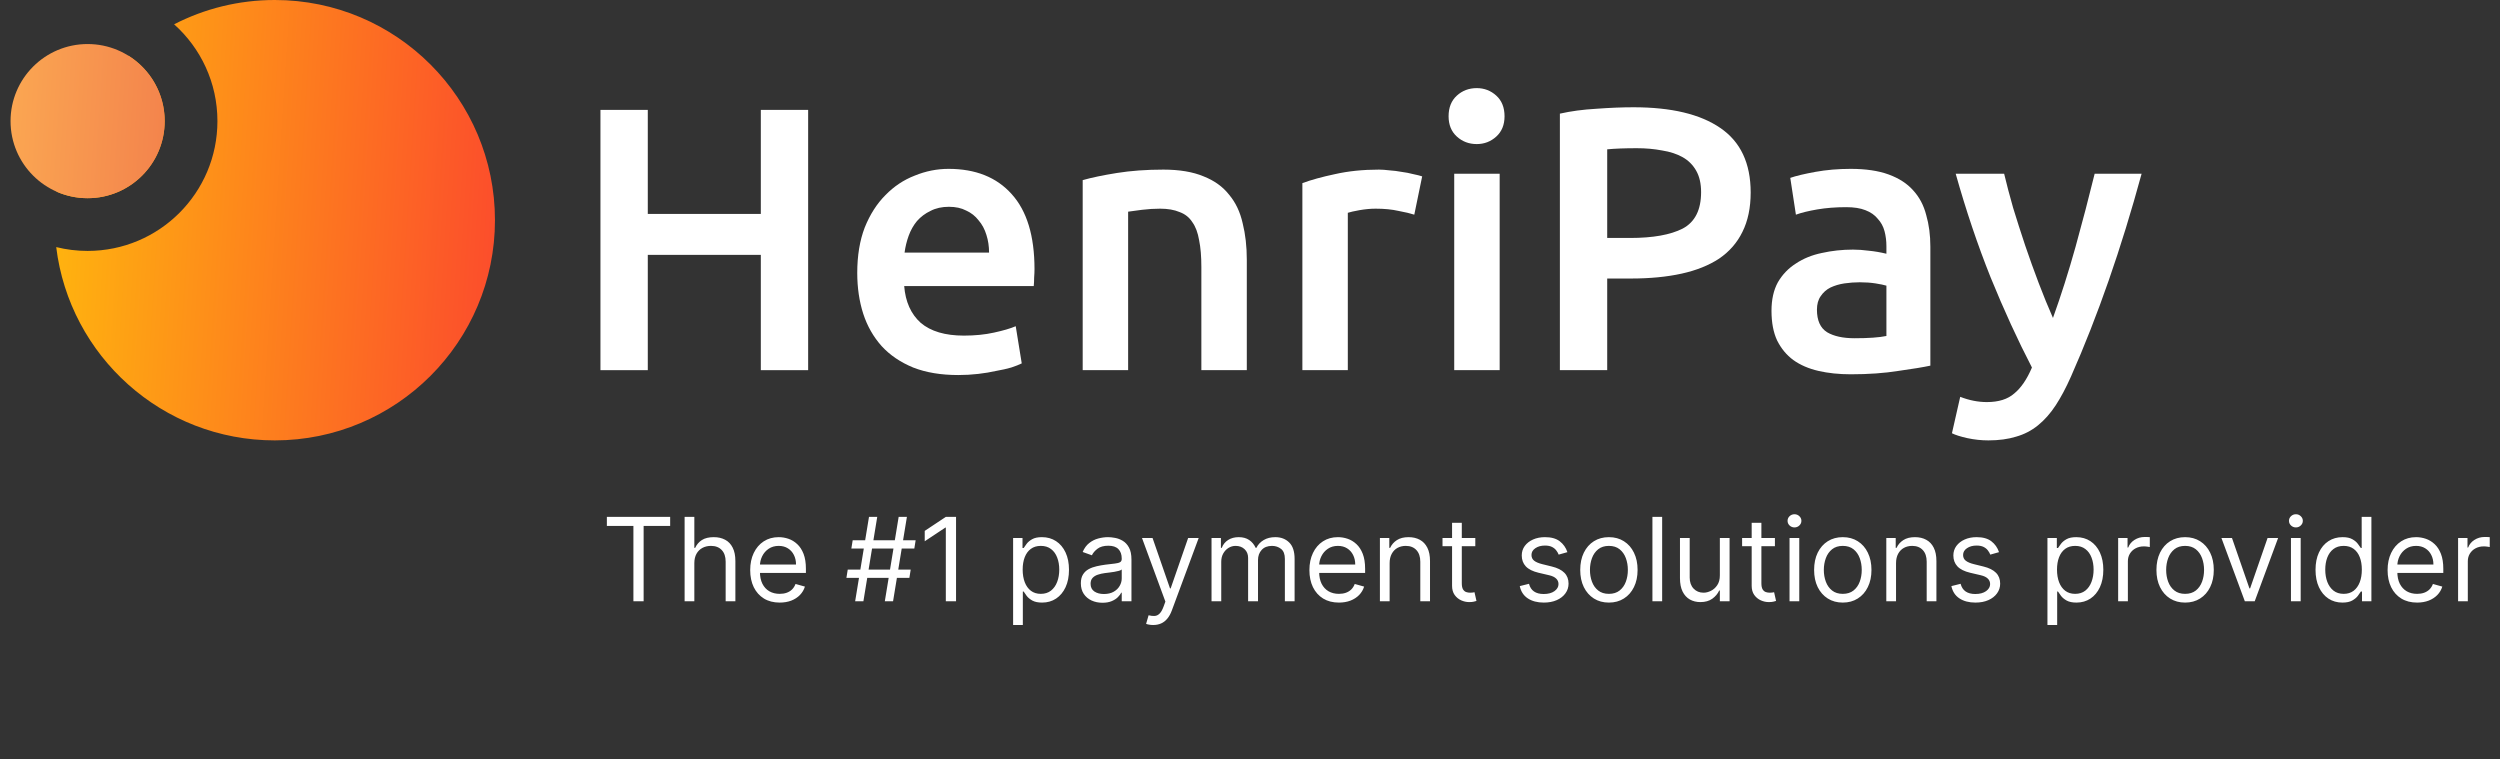<svg width="237" height="72" viewBox="0 0 237 72" fill="none" xmlns="http://www.w3.org/2000/svg">
<rect x="0" y="0" width="237" height="72" fill="#333333" stroke="none"/>
<path fill-rule="evenodd" clip-rule="evenodd" d="M8.306 23.787C15.102 23.787 20.612 18.277 20.612 11.481C20.612 7.834 19.026 4.558 16.506 2.304C19.366 0.832 22.61 0 26.049 0C37.578 0 46.923 9.346 46.923 20.874C46.923 32.403 37.578 41.749 26.049 41.749C15.384 41.749 6.587 33.75 5.329 23.424C6.282 23.661 7.279 23.787 8.306 23.787ZM5.349 18.164C6.253 18.564 7.254 18.787 8.306 18.787C12.341 18.787 15.612 15.516 15.612 11.481C15.612 8.866 14.238 6.571 12.172 5.28C8.515 8.537 6.011 13.062 5.349 18.164Z" fill="url(#paint0_linear_3813_9479)"/>
<circle cx="8.306" cy="11.481" r="7.306" fill="url(#paint1_linear_3813_9479)"/>
<path d="M72.126 10.418H76.612V35.091H72.126V24.161H61.41V35.091H56.923V10.418H61.41V20.28H72.126V10.418Z" fill="white"/>
<path d="M81.267 25.87C81.267 24.232 81.504 22.796 81.979 21.562C82.477 20.328 83.13 19.307 83.937 18.5C84.744 17.669 85.67 17.052 86.714 16.649C87.758 16.221 88.827 16.008 89.918 16.008C92.482 16.008 94.475 16.803 95.9 18.393C97.347 19.983 98.071 22.357 98.071 25.514C98.071 25.751 98.059 26.024 98.036 26.333C98.036 26.617 98.024 26.879 98 27.116H85.717C85.836 28.611 86.358 29.774 87.284 30.605C88.233 31.412 89.598 31.816 91.378 31.816C92.422 31.816 93.372 31.721 94.226 31.531C95.105 31.341 95.793 31.139 96.291 30.925L96.861 34.45C96.624 34.569 96.291 34.699 95.864 34.842C95.46 34.96 94.986 35.067 94.44 35.162C93.918 35.281 93.348 35.376 92.731 35.447C92.114 35.518 91.485 35.554 90.844 35.554C89.206 35.554 87.782 35.316 86.572 34.842C85.361 34.343 84.364 33.667 83.581 32.812C82.798 31.934 82.216 30.914 81.837 29.75C81.457 28.564 81.267 27.27 81.267 25.87ZM93.763 23.947C93.763 23.354 93.68 22.796 93.514 22.274C93.348 21.728 93.099 21.265 92.767 20.885C92.458 20.482 92.066 20.173 91.592 19.96C91.141 19.722 90.595 19.604 89.954 19.604C89.289 19.604 88.708 19.734 88.209 19.995C87.711 20.233 87.284 20.553 86.928 20.957C86.596 21.36 86.334 21.823 86.144 22.345C85.955 22.867 85.824 23.401 85.753 23.947H93.763Z" fill="white"/>
<path d="M102.639 17.076C103.47 16.839 104.55 16.613 105.879 16.399C107.208 16.186 108.679 16.079 110.293 16.079C111.813 16.079 113.082 16.293 114.103 16.72C115.124 17.123 115.931 17.705 116.524 18.465C117.141 19.2 117.568 20.102 117.806 21.17C118.067 22.215 118.197 23.366 118.197 24.624V35.091H113.889V25.3C113.889 24.303 113.818 23.461 113.676 22.772C113.557 22.06 113.343 21.491 113.035 21.064C112.75 20.613 112.347 20.292 111.824 20.102C111.326 19.889 110.709 19.782 109.973 19.782C109.427 19.782 108.857 19.817 108.264 19.889C107.671 19.96 107.232 20.019 106.947 20.067V35.091H102.639V17.076Z" fill="white"/>
<path d="M134.075 20.351C133.719 20.233 133.22 20.114 132.579 19.995C131.962 19.853 131.238 19.782 130.408 19.782C129.933 19.782 129.423 19.829 128.877 19.924C128.355 20.019 127.987 20.102 127.773 20.173V35.091H123.465V17.361C124.296 17.052 125.328 16.767 126.563 16.506C127.82 16.221 129.209 16.079 130.728 16.079C131.013 16.079 131.345 16.103 131.725 16.15C132.105 16.174 132.484 16.221 132.864 16.293C133.244 16.34 133.612 16.411 133.968 16.506C134.324 16.578 134.609 16.649 134.822 16.72L134.075 20.351Z" fill="white"/>
<path d="M142.168 35.091H137.86V16.471H142.168V35.091ZM142.631 11.024C142.631 11.831 142.37 12.471 141.848 12.946C141.325 13.421 140.708 13.658 139.996 13.658C139.26 13.658 138.631 13.421 138.109 12.946C137.587 12.471 137.326 11.831 137.326 11.024C137.326 10.193 137.587 9.54 138.109 9.065C138.631 8.591 139.26 8.353 139.996 8.353C140.708 8.353 141.325 8.591 141.848 9.065C142.37 9.54 142.631 10.193 142.631 11.024Z" fill="white"/>
<path d="M154.856 10.169C158.44 10.169 161.181 10.822 163.08 12.127C165.002 13.433 165.964 15.474 165.964 18.251C165.964 19.699 165.703 20.945 165.18 21.989C164.682 23.01 163.946 23.852 162.973 24.517C162 25.158 160.813 25.633 159.413 25.941C158.012 26.25 156.41 26.404 154.606 26.404H152.363V35.091H147.877V10.774C148.922 10.537 150.073 10.383 151.331 10.311C152.613 10.216 153.788 10.169 154.856 10.169ZM155.176 14.05C154.037 14.05 153.099 14.085 152.363 14.156V22.559H154.535C156.695 22.559 158.357 22.262 159.52 21.669C160.683 21.052 161.264 19.9 161.264 18.215C161.264 17.408 161.11 16.732 160.801 16.186C160.493 15.64 160.065 15.213 159.52 14.904C158.974 14.596 158.321 14.382 157.561 14.263C156.826 14.121 156.03 14.05 155.176 14.05Z" fill="white"/>
<path d="M175.806 32.065C177.135 32.065 178.144 31.994 178.832 31.851V27.08C178.595 27.009 178.251 26.938 177.8 26.867C177.349 26.796 176.85 26.76 176.304 26.76C175.83 26.76 175.343 26.796 174.845 26.867C174.37 26.938 173.931 27.069 173.527 27.258C173.148 27.448 172.839 27.721 172.602 28.077C172.364 28.41 172.246 28.837 172.246 29.359C172.246 30.38 172.566 31.092 173.207 31.495C173.848 31.875 174.714 32.065 175.806 32.065ZM175.45 16.008C176.874 16.008 178.073 16.186 179.046 16.542C180.019 16.898 180.79 17.396 181.36 18.037C181.953 18.678 182.369 19.461 182.606 20.387C182.867 21.289 182.998 22.286 182.998 23.378V34.664C182.333 34.806 181.324 34.972 179.971 35.162C178.642 35.376 177.135 35.483 175.45 35.483C174.334 35.483 173.314 35.376 172.388 35.162C171.462 34.949 170.667 34.604 170.003 34.13C169.362 33.655 168.851 33.038 168.472 32.278C168.116 31.519 167.938 30.581 167.938 29.466C167.938 28.398 168.139 27.496 168.543 26.76C168.97 26.024 169.54 25.431 170.252 24.98C170.964 24.505 171.783 24.173 172.708 23.983C173.658 23.769 174.643 23.663 175.663 23.663C176.138 23.663 176.637 23.698 177.159 23.769C177.681 23.817 178.239 23.912 178.832 24.054V23.342C178.832 22.844 178.773 22.369 178.654 21.918C178.535 21.467 178.322 21.075 178.013 20.743C177.728 20.387 177.337 20.114 176.838 19.924C176.364 19.734 175.758 19.639 175.023 19.639C174.026 19.639 173.112 19.711 172.281 19.853C171.45 19.995 170.774 20.162 170.252 20.351L169.718 16.862C170.264 16.672 171.059 16.483 172.103 16.293C173.148 16.103 174.263 16.008 175.45 16.008Z" fill="white"/>
<path d="M203.024 16.471C201.101 23.544 198.87 29.952 196.33 35.696C195.856 36.764 195.369 37.678 194.871 38.438C194.372 39.197 193.814 39.826 193.197 40.325C192.58 40.823 191.892 41.179 191.132 41.393C190.373 41.63 189.495 41.749 188.498 41.749C187.833 41.749 187.169 41.678 186.504 41.535C185.863 41.393 185.377 41.238 185.044 41.072L185.828 37.619C186.682 37.951 187.525 38.117 188.355 38.117C189.471 38.117 190.337 37.844 190.954 37.298C191.595 36.776 192.153 35.957 192.628 34.842C191.275 32.231 189.969 29.383 188.711 26.297C187.477 23.212 186.373 19.936 185.4 16.471H189.993C190.23 17.468 190.515 18.547 190.847 19.711C191.204 20.874 191.583 22.06 191.987 23.271C192.39 24.458 192.818 25.644 193.268 26.831C193.719 28.018 194.17 29.122 194.621 30.142C195.381 28.03 196.093 25.787 196.758 23.413C197.422 21.016 198.027 18.702 198.573 16.471H203.024Z" fill="white"/>
<path d="M57.531 49.859V49H63.531V49.859H61.016V57H60.047V49.859H57.531ZM65.823 53.391V57H64.901V49H65.823V51.938H65.901C66.042 51.628 66.253 51.382 66.534 51.199C66.818 51.014 67.196 50.922 67.667 50.922C68.076 50.922 68.434 51.004 68.741 51.168C69.049 51.329 69.287 51.578 69.456 51.914C69.628 52.247 69.714 52.672 69.714 53.188V57H68.792V53.25C68.792 52.773 68.668 52.405 68.421 52.145C68.176 51.882 67.836 51.75 67.401 51.75C67.099 51.75 66.829 51.814 66.589 51.941C66.352 52.069 66.164 52.255 66.026 52.5C65.891 52.745 65.823 53.042 65.823 53.391ZM73.916 57.125C73.338 57.125 72.839 56.997 72.42 56.742C72.003 56.484 71.682 56.125 71.455 55.664C71.231 55.2 71.119 54.661 71.119 54.047C71.119 53.432 71.231 52.891 71.455 52.422C71.682 51.95 71.997 51.583 72.4 51.32C72.807 51.055 73.281 50.922 73.822 50.922C74.135 50.922 74.443 50.974 74.748 51.078C75.053 51.182 75.33 51.352 75.58 51.586C75.83 51.818 76.029 52.125 76.178 52.508C76.326 52.891 76.4 53.362 76.4 53.922V54.312H71.775V53.516H75.463C75.463 53.177 75.395 52.875 75.26 52.609C75.127 52.344 74.937 52.134 74.689 51.98C74.445 51.827 74.156 51.75 73.822 51.75C73.455 51.75 73.137 51.841 72.869 52.023C72.603 52.203 72.399 52.438 72.256 52.727C72.113 53.016 72.041 53.325 72.041 53.656V54.188C72.041 54.641 72.119 55.025 72.275 55.34C72.434 55.652 72.654 55.891 72.936 56.055C73.217 56.216 73.544 56.297 73.916 56.297C74.158 56.297 74.377 56.263 74.572 56.195C74.77 56.125 74.941 56.021 75.084 55.883C75.227 55.742 75.338 55.568 75.416 55.359L76.307 55.609C76.213 55.911 76.055 56.177 75.834 56.406C75.613 56.633 75.339 56.81 75.014 56.938C74.688 57.062 74.322 57.125 73.916 57.125ZM83.881 57L85.193 49H85.975L84.662 57H83.881ZM80.24 54.781L80.365 54H86.334L86.209 54.781H80.24ZM81.068 57L82.381 49H83.162L81.85 57H81.068ZM80.709 52L80.834 51.219H86.803L86.678 52H80.709ZM90.633 49V57H89.664V50.016H89.617L87.664 51.312V50.328L89.664 49H90.633ZM96.043 59.25V51H96.934V51.953H97.043C97.111 51.849 97.204 51.716 97.324 51.555C97.447 51.391 97.621 51.245 97.848 51.117C98.077 50.987 98.387 50.922 98.777 50.922C99.283 50.922 99.728 51.048 100.113 51.301C100.499 51.553 100.799 51.911 101.016 52.375C101.232 52.839 101.34 53.385 101.34 54.016C101.34 54.651 101.232 55.202 101.016 55.668C100.799 56.132 100.5 56.491 100.117 56.746C99.734 56.999 99.293 57.125 98.793 57.125C98.408 57.125 98.099 57.061 97.867 56.934C97.635 56.803 97.457 56.656 97.332 56.492C97.207 56.325 97.111 56.188 97.043 56.078H96.965V59.25H96.043ZM96.949 54C96.949 54.453 97.016 54.853 97.148 55.199C97.281 55.543 97.475 55.812 97.731 56.008C97.986 56.2 98.298 56.297 98.668 56.297C99.053 56.297 99.375 56.195 99.633 55.992C99.893 55.786 100.089 55.51 100.219 55.164C100.352 54.815 100.418 54.427 100.418 54C100.418 53.578 100.353 53.198 100.223 52.859C100.095 52.518 99.901 52.249 99.641 52.051C99.383 51.85 99.059 51.75 98.668 51.75C98.293 51.75 97.978 51.845 97.723 52.035C97.467 52.223 97.275 52.486 97.144 52.824C97.014 53.16 96.949 53.552 96.949 54ZM104.512 57.141C104.132 57.141 103.786 57.069 103.477 56.926C103.167 56.78 102.921 56.57 102.738 56.297C102.556 56.021 102.465 55.688 102.465 55.297C102.465 54.953 102.533 54.675 102.668 54.461C102.803 54.245 102.984 54.075 103.211 53.953C103.437 53.831 103.688 53.74 103.961 53.68C104.237 53.617 104.514 53.568 104.793 53.531C105.158 53.484 105.453 53.449 105.68 53.426C105.909 53.4 106.076 53.357 106.18 53.297C106.286 53.237 106.34 53.133 106.34 52.984V52.953C106.34 52.568 106.234 52.268 106.023 52.055C105.815 51.841 105.499 51.734 105.074 51.734C104.634 51.734 104.289 51.831 104.039 52.023C103.789 52.216 103.613 52.422 103.512 52.641L102.637 52.328C102.793 51.964 103.001 51.68 103.262 51.477C103.525 51.271 103.811 51.128 104.121 51.047C104.434 50.964 104.741 50.922 105.043 50.922C105.236 50.922 105.457 50.945 105.707 50.992C105.96 51.036 106.203 51.129 106.438 51.27C106.674 51.41 106.871 51.622 107.027 51.906C107.184 52.19 107.262 52.57 107.262 53.047V57H106.34V56.188H106.293C106.23 56.318 106.126 56.457 105.98 56.605C105.835 56.754 105.641 56.88 105.398 56.984C105.156 57.089 104.861 57.141 104.512 57.141ZM104.652 56.312C105.017 56.312 105.324 56.241 105.574 56.098C105.827 55.954 106.017 55.77 106.145 55.543C106.275 55.316 106.34 55.078 106.34 54.828V53.984C106.301 54.031 106.215 54.074 106.082 54.113C105.952 54.15 105.801 54.182 105.629 54.211C105.46 54.237 105.294 54.26 105.133 54.281C104.974 54.3 104.845 54.315 104.746 54.328C104.507 54.359 104.283 54.41 104.074 54.48C103.868 54.548 103.702 54.651 103.574 54.789C103.449 54.925 103.387 55.109 103.387 55.344C103.387 55.664 103.505 55.906 103.742 56.07C103.982 56.232 104.285 56.312 104.652 56.312ZM109.323 59.25C109.167 59.25 109.028 59.237 108.905 59.211C108.783 59.188 108.698 59.164 108.651 59.141L108.886 58.328C109.11 58.385 109.308 58.406 109.479 58.391C109.651 58.375 109.804 58.298 109.937 58.16C110.072 58.025 110.196 57.805 110.308 57.5L110.479 57.031L108.261 51H109.261L110.917 55.781H110.979L112.636 51H113.636L111.089 57.875C110.974 58.185 110.832 58.441 110.663 58.645C110.494 58.85 110.297 59.003 110.073 59.102C109.852 59.2 109.602 59.25 109.323 59.25ZM114.853 57V51H115.743V51.938H115.821C115.946 51.617 116.148 51.368 116.427 51.191C116.705 51.012 117.04 50.922 117.431 50.922C117.826 50.922 118.156 51.012 118.419 51.191C118.685 51.368 118.892 51.617 119.04 51.938H119.103C119.256 51.628 119.487 51.382 119.794 51.199C120.101 51.014 120.47 50.922 120.899 50.922C121.436 50.922 121.875 51.09 122.216 51.426C122.557 51.759 122.728 52.279 122.728 52.984V57H121.806V52.984C121.806 52.542 121.685 52.225 121.442 52.035C121.2 51.845 120.915 51.75 120.587 51.75C120.165 51.75 119.838 51.878 119.606 52.133C119.375 52.385 119.259 52.706 119.259 53.094V57H118.321V52.891C118.321 52.55 118.211 52.275 117.989 52.066C117.768 51.855 117.483 51.75 117.134 51.75C116.894 51.75 116.67 51.814 116.462 51.941C116.256 52.069 116.09 52.246 115.962 52.473C115.837 52.697 115.774 52.956 115.774 53.25V57H114.853ZM126.929 57.125C126.351 57.125 125.852 56.997 125.433 56.742C125.016 56.484 124.694 56.125 124.468 55.664C124.244 55.2 124.132 54.661 124.132 54.047C124.132 53.432 124.244 52.891 124.468 52.422C124.694 51.95 125.009 51.583 125.413 51.32C125.819 51.055 126.293 50.922 126.835 50.922C127.147 50.922 127.456 50.974 127.761 51.078C128.065 51.182 128.343 51.352 128.593 51.586C128.843 51.818 129.042 52.125 129.19 52.508C129.339 52.891 129.413 53.362 129.413 53.922V54.312H124.788V53.516H128.476C128.476 53.177 128.408 52.875 128.272 52.609C128.14 52.344 127.95 52.134 127.702 51.98C127.457 51.827 127.168 51.75 126.835 51.75C126.468 51.75 126.15 51.841 125.882 52.023C125.616 52.203 125.412 52.438 125.269 52.727C125.125 53.016 125.054 53.325 125.054 53.656V54.188C125.054 54.641 125.132 55.025 125.288 55.34C125.447 55.652 125.667 55.891 125.948 56.055C126.229 56.216 126.556 56.297 126.929 56.297C127.171 56.297 127.39 56.263 127.585 56.195C127.783 56.125 127.953 56.021 128.097 55.883C128.24 55.742 128.351 55.568 128.429 55.359L129.319 55.609C129.226 55.911 129.068 56.177 128.847 56.406C128.625 56.633 128.352 56.81 128.026 56.938C127.701 57.062 127.335 57.125 126.929 57.125ZM131.737 53.391V57H130.815V51H131.706V51.938H131.784C131.925 51.633 132.138 51.388 132.425 51.203C132.711 51.016 133.081 50.922 133.534 50.922C133.94 50.922 134.296 51.005 134.601 51.172C134.905 51.336 135.142 51.586 135.312 51.922C135.481 52.255 135.565 52.677 135.565 53.188V57H134.644V53.25C134.644 52.779 134.521 52.411 134.276 52.148C134.032 51.883 133.696 51.75 133.269 51.75C132.974 51.75 132.711 51.814 132.479 51.941C132.25 52.069 132.069 52.255 131.937 52.5C131.804 52.745 131.737 53.042 131.737 53.391ZM139.859 51V51.781H136.75V51H139.859ZM137.656 49.562H138.578V55.281C138.578 55.542 138.616 55.737 138.691 55.867C138.77 55.995 138.868 56.081 138.988 56.125C139.111 56.167 139.24 56.188 139.375 56.188C139.477 56.188 139.56 56.182 139.625 56.172C139.69 56.159 139.742 56.148 139.781 56.141L139.969 56.969C139.906 56.992 139.819 57.016 139.707 57.039C139.595 57.065 139.453 57.078 139.281 57.078C139.021 57.078 138.766 57.022 138.516 56.91C138.268 56.798 138.063 56.628 137.898 56.398C137.737 56.169 137.656 55.88 137.656 55.531V49.562ZM148.59 52.344L147.762 52.578C147.71 52.44 147.633 52.306 147.531 52.176C147.432 52.043 147.297 51.934 147.125 51.848C146.953 51.762 146.733 51.719 146.465 51.719C146.098 51.719 145.792 51.803 145.547 51.973C145.305 52.139 145.184 52.352 145.184 52.609C145.184 52.839 145.267 53.02 145.434 53.152C145.6 53.285 145.861 53.396 146.215 53.484L147.105 53.703C147.642 53.833 148.042 54.033 148.305 54.301C148.568 54.566 148.699 54.909 148.699 55.328C148.699 55.672 148.6 55.979 148.402 56.25C148.207 56.521 147.934 56.734 147.582 56.891C147.23 57.047 146.822 57.125 146.355 57.125C145.743 57.125 145.237 56.992 144.836 56.727C144.435 56.461 144.181 56.073 144.074 55.562L144.949 55.344C145.033 55.667 145.19 55.909 145.422 56.07C145.656 56.232 145.962 56.312 146.34 56.312C146.77 56.312 147.111 56.221 147.363 56.039C147.618 55.854 147.746 55.633 147.746 55.375C147.746 55.167 147.673 54.992 147.527 54.852C147.382 54.708 147.158 54.602 146.855 54.531L145.855 54.297C145.306 54.167 144.902 53.965 144.645 53.691C144.389 53.415 144.262 53.07 144.262 52.656C144.262 52.318 144.357 52.018 144.547 51.758C144.74 51.497 145.001 51.293 145.332 51.145C145.665 50.996 146.043 50.922 146.465 50.922C147.059 50.922 147.525 51.052 147.863 51.312C148.204 51.573 148.447 51.917 148.59 52.344ZM152.524 57.125C151.983 57.125 151.507 56.996 151.099 56.738C150.692 56.48 150.375 56.12 150.146 55.656C149.919 55.193 149.806 54.651 149.806 54.031C149.806 53.406 149.919 52.861 150.146 52.395C150.375 51.928 150.692 51.566 151.099 51.309C151.507 51.051 151.983 50.922 152.524 50.922C153.066 50.922 153.54 51.051 153.946 51.309C154.355 51.566 154.673 51.928 154.899 52.395C155.129 52.861 155.243 53.406 155.243 54.031C155.243 54.651 155.129 55.193 154.899 55.656C154.673 56.12 154.355 56.48 153.946 56.738C153.54 56.996 153.066 57.125 152.524 57.125ZM152.524 56.297C152.936 56.297 153.274 56.191 153.54 55.98C153.806 55.77 154.002 55.492 154.13 55.148C154.257 54.805 154.321 54.432 154.321 54.031C154.321 53.63 154.257 53.257 154.13 52.91C154.002 52.564 153.806 52.284 153.54 52.07C153.274 51.857 152.936 51.75 152.524 51.75C152.113 51.75 151.774 51.857 151.509 52.07C151.243 52.284 151.047 52.564 150.919 52.91C150.791 53.257 150.728 53.63 150.728 54.031C150.728 54.432 150.791 54.805 150.919 55.148C151.047 55.492 151.243 55.77 151.509 55.98C151.774 56.191 152.113 56.297 152.524 56.297ZM157.572 49V57H156.65V49H157.572ZM163.042 54.547V51H163.964V57H163.042V55.984H162.979C162.839 56.289 162.62 56.548 162.323 56.762C162.026 56.973 161.651 57.078 161.198 57.078C160.823 57.078 160.49 56.996 160.198 56.832C159.907 56.665 159.677 56.415 159.511 56.082C159.344 55.746 159.261 55.323 159.261 54.812V51H160.183V54.75C160.183 55.188 160.305 55.536 160.55 55.797C160.797 56.057 161.112 56.188 161.495 56.188C161.724 56.188 161.957 56.129 162.194 56.012C162.434 55.895 162.634 55.715 162.796 55.473C162.96 55.23 163.042 54.922 163.042 54.547ZM168.262 51V51.781H165.152V51H168.262ZM166.059 49.562H166.98V55.281C166.98 55.542 167.018 55.737 167.094 55.867C167.172 55.995 167.271 56.081 167.391 56.125C167.513 56.167 167.642 56.188 167.777 56.188C167.879 56.188 167.962 56.182 168.027 56.172C168.092 56.159 168.145 56.148 168.184 56.141L168.371 56.969C168.309 56.992 168.221 57.016 168.109 57.039C167.997 57.065 167.855 57.078 167.684 57.078C167.423 57.078 167.168 57.022 166.918 56.91C166.671 56.798 166.465 56.628 166.301 56.398C166.139 56.169 166.059 55.88 166.059 55.531V49.562ZM169.648 57V51H170.57V57H169.648ZM170.117 50C169.938 50 169.783 49.939 169.652 49.816C169.525 49.694 169.461 49.547 169.461 49.375C169.461 49.203 169.525 49.056 169.652 48.934C169.783 48.811 169.938 48.75 170.117 48.75C170.297 48.75 170.451 48.811 170.578 48.934C170.708 49.056 170.773 49.203 170.773 49.375C170.773 49.547 170.708 49.694 170.578 49.816C170.451 49.939 170.297 50 170.117 50ZM174.696 57.125C174.155 57.125 173.679 56.996 173.271 56.738C172.864 56.48 172.547 56.12 172.317 55.656C172.091 55.193 171.978 54.651 171.978 54.031C171.978 53.406 172.091 52.861 172.317 52.395C172.547 51.928 172.864 51.566 173.271 51.309C173.679 51.051 174.155 50.922 174.696 50.922C175.238 50.922 175.712 51.051 176.118 51.309C176.527 51.566 176.845 51.928 177.071 52.395C177.3 52.861 177.415 53.406 177.415 54.031C177.415 54.651 177.3 55.193 177.071 55.656C176.845 56.12 176.527 56.48 176.118 56.738C175.712 56.996 175.238 57.125 174.696 57.125ZM174.696 56.297C175.108 56.297 175.446 56.191 175.712 55.98C175.978 55.77 176.174 55.492 176.302 55.148C176.429 54.805 176.493 54.432 176.493 54.031C176.493 53.63 176.429 53.257 176.302 52.91C176.174 52.564 175.978 52.284 175.712 52.07C175.446 51.857 175.108 51.75 174.696 51.75C174.285 51.75 173.946 51.857 173.681 52.07C173.415 52.284 173.218 52.564 173.091 52.91C172.963 53.257 172.899 53.63 172.899 54.031C172.899 54.432 172.963 54.805 173.091 55.148C173.218 55.492 173.415 55.77 173.681 55.98C173.946 56.191 174.285 56.297 174.696 56.297ZM179.744 53.391V57H178.822V51H179.713V51.938H179.791C179.932 51.633 180.145 51.388 180.432 51.203C180.718 51.016 181.088 50.922 181.541 50.922C181.947 50.922 182.303 51.005 182.607 51.172C182.912 51.336 183.149 51.586 183.318 51.922C183.488 52.255 183.572 52.677 183.572 53.188V57H182.65V53.25C182.65 52.779 182.528 52.411 182.283 52.148C182.038 51.883 181.702 51.75 181.275 51.75C180.981 51.75 180.718 51.814 180.486 51.941C180.257 52.069 180.076 52.255 179.943 52.5C179.811 52.745 179.744 53.042 179.744 53.391ZM189.507 52.344L188.679 52.578C188.627 52.44 188.55 52.306 188.448 52.176C188.349 52.043 188.214 51.934 188.042 51.848C187.87 51.762 187.65 51.719 187.382 51.719C187.015 51.719 186.709 51.803 186.464 51.973C186.222 52.139 186.101 52.352 186.101 52.609C186.101 52.839 186.184 53.02 186.351 53.152C186.517 53.285 186.778 53.396 187.132 53.484L188.022 53.703C188.559 53.833 188.959 54.033 189.222 54.301C189.485 54.566 189.616 54.909 189.616 55.328C189.616 55.672 189.517 55.979 189.319 56.25C189.124 56.521 188.851 56.734 188.499 56.891C188.147 57.047 187.739 57.125 187.272 57.125C186.66 57.125 186.154 56.992 185.753 56.727C185.352 56.461 185.098 56.073 184.991 55.562L185.866 55.344C185.95 55.667 186.107 55.909 186.339 56.07C186.573 56.232 186.879 56.312 187.257 56.312C187.687 56.312 188.028 56.221 188.28 56.039C188.535 55.854 188.663 55.633 188.663 55.375C188.663 55.167 188.59 54.992 188.444 54.852C188.299 54.708 188.075 54.602 187.772 54.531L186.772 54.297C186.223 54.167 185.819 53.965 185.562 53.691C185.306 53.415 185.179 53.07 185.179 52.656C185.179 52.318 185.274 52.018 185.464 51.758C185.657 51.497 185.918 51.293 186.249 51.145C186.582 50.996 186.96 50.922 187.382 50.922C187.976 50.922 188.442 51.052 188.78 51.312C189.121 51.573 189.364 51.917 189.507 52.344ZM194.098 59.25V51H194.988V51.953H195.098C195.165 51.849 195.259 51.716 195.379 51.555C195.501 51.391 195.676 51.245 195.902 51.117C196.132 50.987 196.441 50.922 196.832 50.922C197.337 50.922 197.783 51.048 198.168 51.301C198.553 51.553 198.854 51.911 199.07 52.375C199.286 52.839 199.395 53.385 199.395 54.016C199.395 54.651 199.286 55.202 199.07 55.668C198.854 56.132 198.555 56.491 198.172 56.746C197.789 56.999 197.348 57.125 196.848 57.125C196.462 57.125 196.154 57.061 195.922 56.934C195.69 56.803 195.512 56.656 195.387 56.492C195.262 56.325 195.165 56.188 195.098 56.078H195.02V59.25H194.098ZM195.004 54C195.004 54.453 195.07 54.853 195.203 55.199C195.336 55.543 195.53 55.812 195.785 56.008C196.04 56.2 196.353 56.297 196.723 56.297C197.108 56.297 197.43 56.195 197.688 55.992C197.948 55.786 198.143 55.51 198.273 55.164C198.406 54.815 198.473 54.427 198.473 54C198.473 53.578 198.408 53.198 198.277 52.859C198.15 52.518 197.956 52.249 197.695 52.051C197.438 51.85 197.113 51.75 196.723 51.75C196.348 51.75 196.033 51.845 195.777 52.035C195.522 52.223 195.329 52.486 195.199 52.824C195.069 53.16 195.004 53.552 195.004 54ZM200.801 57V51H201.691V51.906H201.754C201.863 51.609 202.061 51.368 202.348 51.184C202.634 50.999 202.957 50.906 203.316 50.906C203.384 50.906 203.469 50.908 203.57 50.91C203.672 50.913 203.749 50.917 203.801 50.922V51.859C203.77 51.852 203.698 51.84 203.586 51.824C203.477 51.806 203.361 51.797 203.238 51.797C202.947 51.797 202.686 51.858 202.457 51.98C202.23 52.1 202.051 52.267 201.918 52.48C201.788 52.691 201.723 52.932 201.723 53.203V57H200.801ZM207.148 57.125C206.607 57.125 206.132 56.996 205.723 56.738C205.316 56.48 204.999 56.12 204.77 55.656C204.543 55.193 204.43 54.651 204.43 54.031C204.43 53.406 204.543 52.861 204.77 52.395C204.999 51.928 205.316 51.566 205.723 51.309C206.132 51.051 206.607 50.922 207.148 50.922C207.69 50.922 208.164 51.051 208.57 51.309C208.979 51.566 209.297 51.928 209.523 52.395C209.753 52.861 209.867 53.406 209.867 54.031C209.867 54.651 209.753 55.193 209.523 55.656C209.297 56.12 208.979 56.48 208.57 56.738C208.164 56.996 207.69 57.125 207.148 57.125ZM207.148 56.297C207.56 56.297 207.898 56.191 208.164 55.98C208.43 55.77 208.626 55.492 208.754 55.148C208.882 54.805 208.945 54.432 208.945 54.031C208.945 53.63 208.882 53.257 208.754 52.91C208.626 52.564 208.43 52.284 208.164 52.07C207.898 51.857 207.56 51.75 207.148 51.75C206.737 51.75 206.398 51.857 206.133 52.07C205.867 52.284 205.671 52.564 205.543 52.91C205.415 53.257 205.352 53.63 205.352 54.031C205.352 54.432 205.415 54.805 205.543 55.148C205.671 55.492 205.867 55.77 206.133 55.98C206.398 56.191 206.737 56.297 207.148 56.297ZM215.966 51L213.747 57H212.81L210.591 51H211.591L213.247 55.781H213.31L214.966 51H215.966ZM217.183 57V51H218.104V57H217.183ZM217.651 50C217.472 50 217.317 49.939 217.187 49.816C217.059 49.694 216.995 49.547 216.995 49.375C216.995 49.203 217.059 49.056 217.187 48.934C217.317 48.811 217.472 48.75 217.651 48.75C217.831 48.75 217.985 48.811 218.112 48.934C218.243 49.056 218.308 49.203 218.308 49.375C218.308 49.547 218.243 49.694 218.112 49.816C217.985 49.939 217.831 50 217.651 50ZM222.059 57.125C221.559 57.125 221.117 56.999 220.734 56.746C220.352 56.491 220.052 56.132 219.836 55.668C219.62 55.202 219.512 54.651 219.512 54.016C219.512 53.385 219.62 52.839 219.836 52.375C220.052 51.911 220.353 51.553 220.738 51.301C221.124 51.048 221.569 50.922 222.074 50.922C222.465 50.922 222.773 50.987 223 51.117C223.229 51.245 223.404 51.391 223.523 51.555C223.646 51.716 223.741 51.849 223.809 51.953H223.887V49H224.809V57H223.918V56.078H223.809C223.741 56.188 223.645 56.325 223.52 56.492C223.395 56.656 223.216 56.803 222.984 56.934C222.753 57.061 222.444 57.125 222.059 57.125ZM222.184 56.297C222.553 56.297 222.866 56.2 223.121 56.008C223.376 55.812 223.57 55.543 223.703 55.199C223.836 54.853 223.902 54.453 223.902 54C223.902 53.552 223.837 53.16 223.707 52.824C223.577 52.486 223.384 52.223 223.129 52.035C222.874 51.845 222.559 51.75 222.184 51.75C221.793 51.75 221.467 51.85 221.207 52.051C220.949 52.249 220.755 52.518 220.625 52.859C220.497 53.198 220.434 53.578 220.434 54C220.434 54.427 220.499 54.815 220.629 55.164C220.762 55.51 220.957 55.786 221.215 55.992C221.475 56.195 221.798 56.297 222.184 56.297ZM229.141 57.125C228.563 57.125 228.064 56.997 227.645 56.742C227.228 56.484 226.906 56.125 226.68 55.664C226.456 55.2 226.344 54.661 226.344 54.047C226.344 53.432 226.456 52.891 226.68 52.422C226.906 51.95 227.221 51.583 227.625 51.32C228.031 51.055 228.505 50.922 229.047 50.922C229.359 50.922 229.668 50.974 229.973 51.078C230.277 51.182 230.555 51.352 230.805 51.586C231.055 51.818 231.254 52.125 231.402 52.508C231.551 52.891 231.625 53.362 231.625 53.922V54.312H227V53.516H230.688C230.688 53.177 230.62 52.875 230.484 52.609C230.352 52.344 230.161 52.134 229.914 51.98C229.669 51.827 229.38 51.75 229.047 51.75C228.68 51.75 228.362 51.841 228.094 52.023C227.828 52.203 227.624 52.438 227.48 52.727C227.337 53.016 227.266 53.325 227.266 53.656V54.188C227.266 54.641 227.344 55.025 227.5 55.34C227.659 55.652 227.879 55.891 228.16 56.055C228.441 56.216 228.768 56.297 229.141 56.297C229.383 56.297 229.602 56.263 229.797 56.195C229.995 56.125 230.165 56.021 230.309 55.883C230.452 55.742 230.563 55.568 230.641 55.359L231.531 55.609C231.438 55.911 231.28 56.177 231.059 56.406C230.837 56.633 230.564 56.81 230.238 56.938C229.913 57.062 229.547 57.125 229.141 57.125ZM233.027 57V51H233.918V51.906H233.98C234.09 51.609 234.288 51.368 234.574 51.184C234.861 50.999 235.184 50.906 235.543 50.906C235.611 50.906 235.695 50.908 235.797 50.91C235.898 50.913 235.975 50.917 236.027 50.922V51.859C235.996 51.852 235.924 51.84 235.813 51.824C235.703 51.806 235.587 51.797 235.465 51.797C235.173 51.797 234.913 51.858 234.684 51.98C234.457 52.1 234.277 52.267 234.145 52.48C234.014 52.691 233.949 52.932 233.949 53.203V57H233.027Z" fill="white"/>
<defs>
<linearGradient id="paint0_linear_3813_9479" x1="46.923" y1="41.749" x2="2.81" y2="38.891" gradientUnits="userSpaceOnUse">
<stop stop-color="#FC4B2C"/>
<stop offset="1" stop-color="#FFB60E"/>
</linearGradient>
<linearGradient id="paint1_linear_3813_9479" x1="15.612" y1="18.787" x2="0.115" y2="17.779" gradientUnits="userSpaceOnUse">
<stop stop-color="#F3834C"/>
<stop offset="1" stop-color="#FBA752"/>
</linearGradient>
</defs>
</svg>
